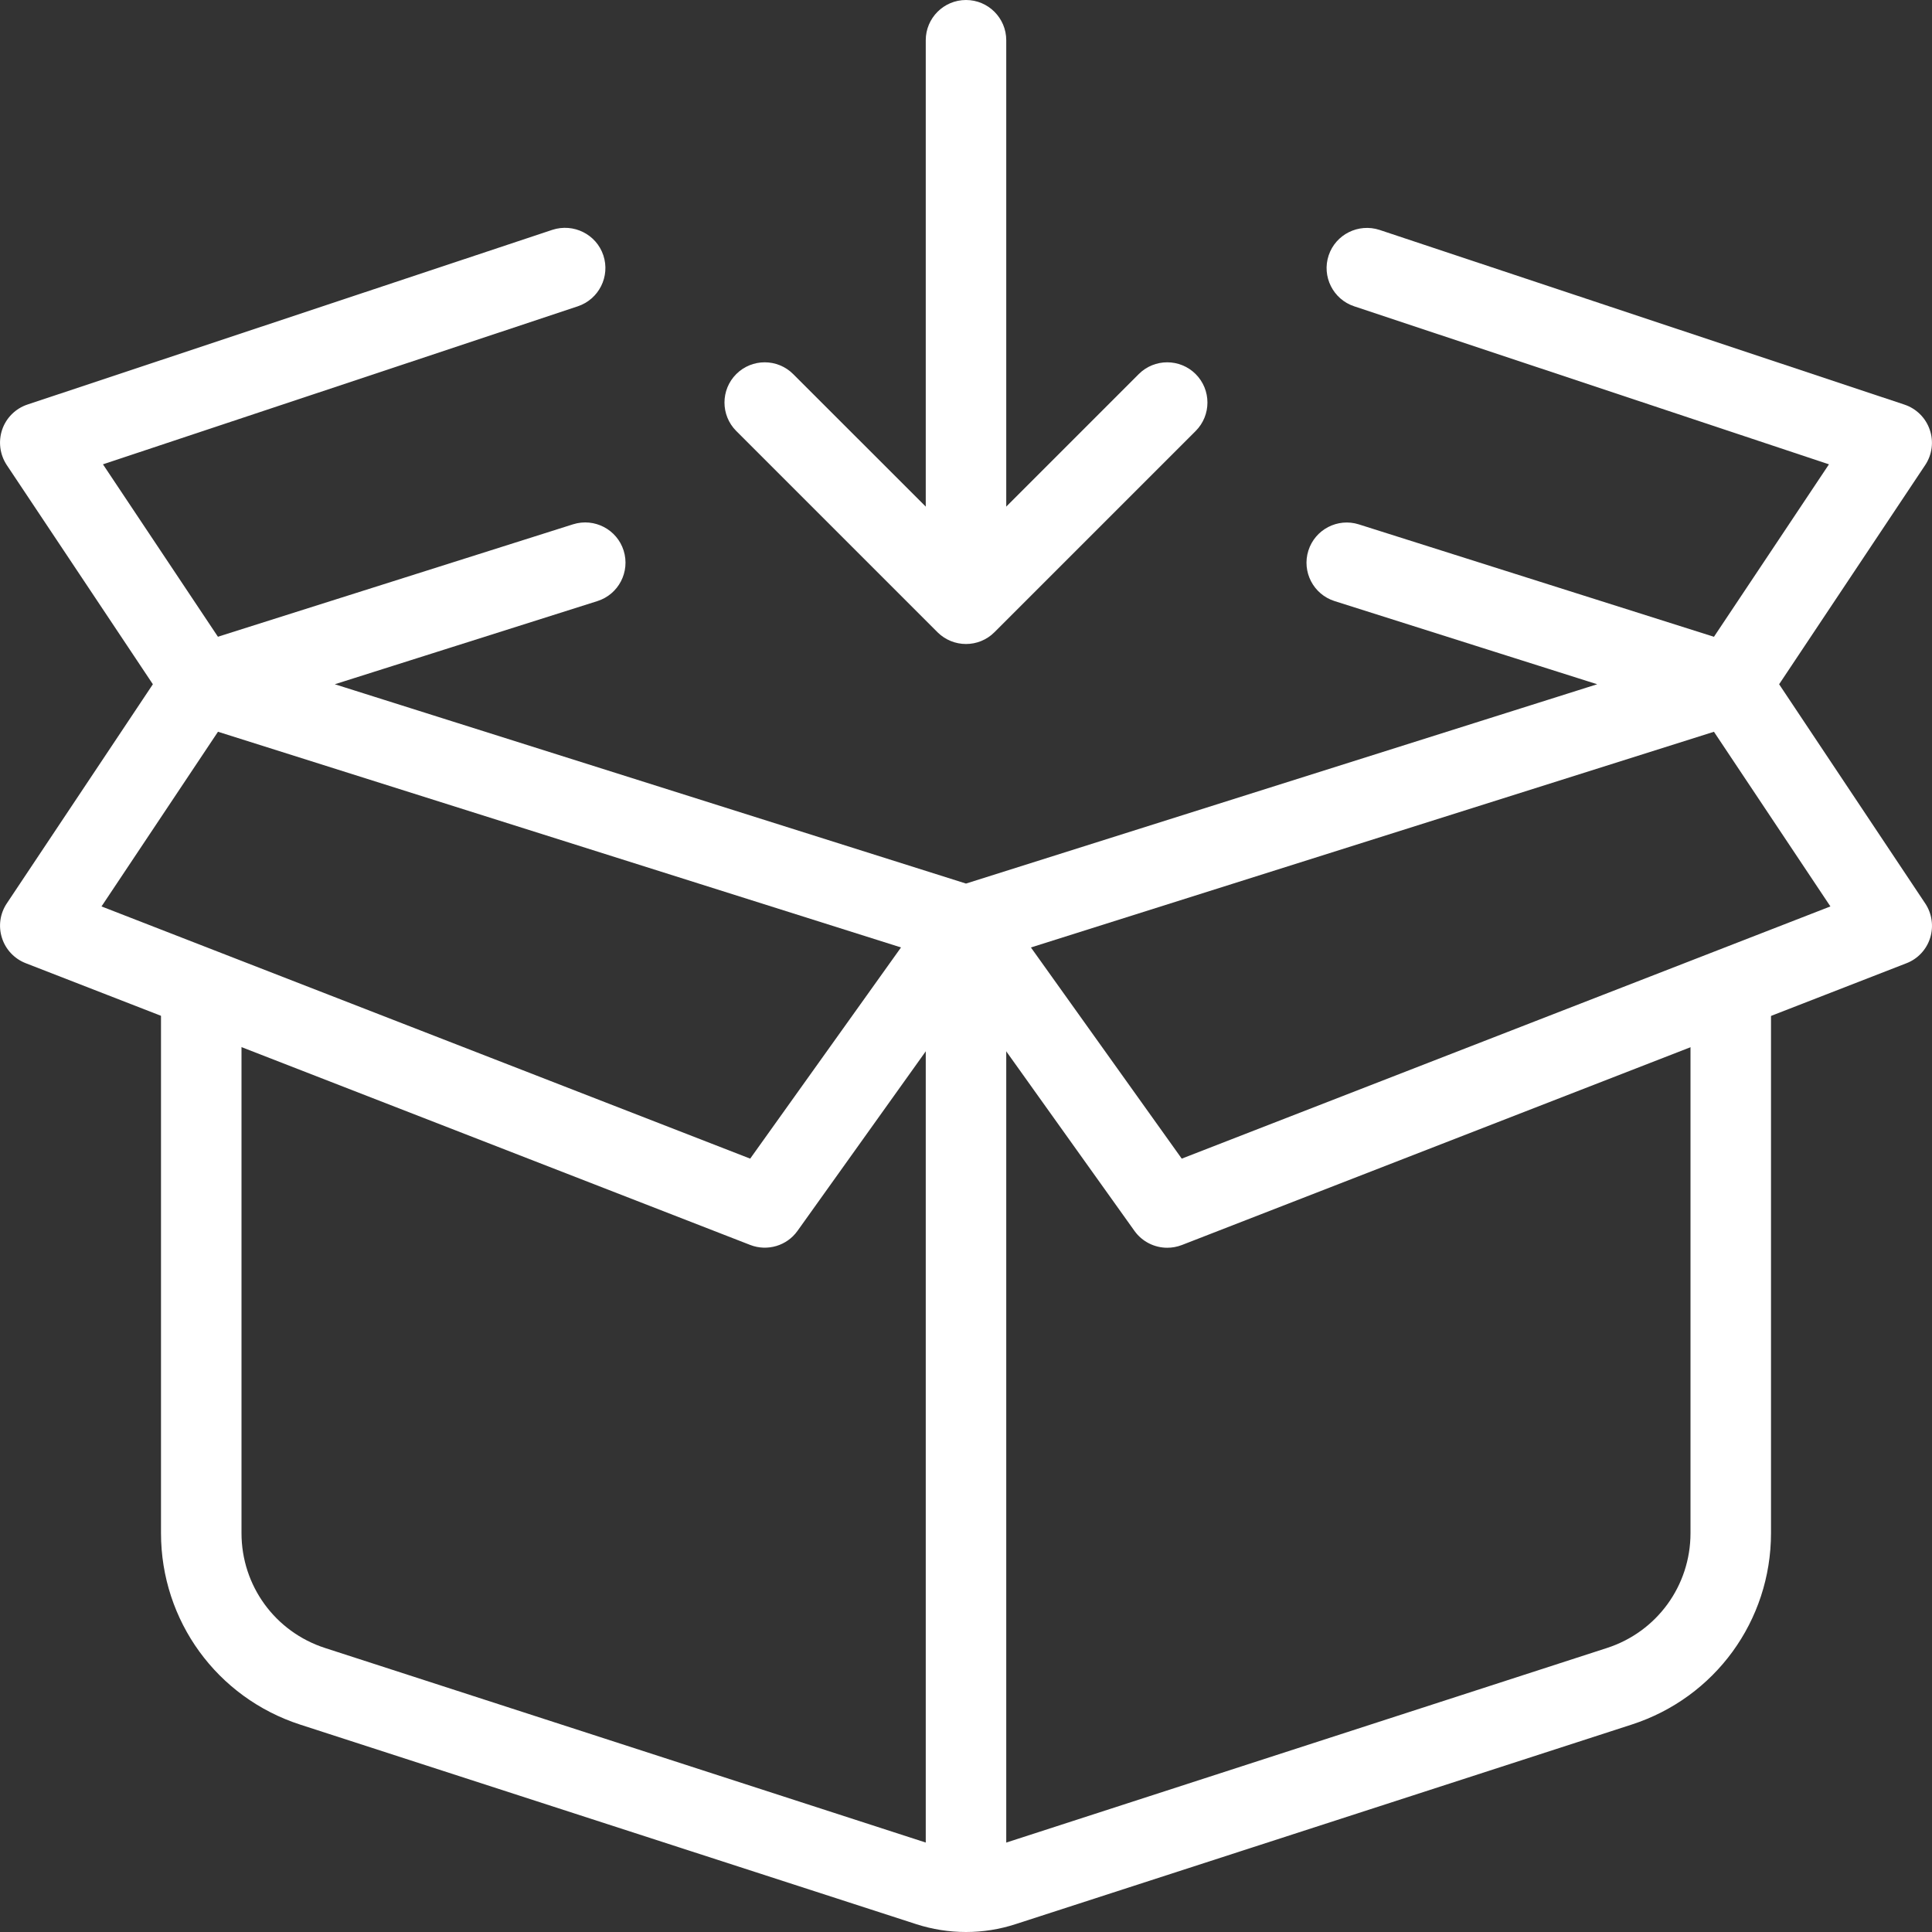 <?xml version="1.0" encoding="UTF-8"?>
<svg width="24px" height="24px" viewBox="0 0 24 24" version="1.1" xmlns="http://www.w3.org/2000/svg" xmlns:xlink="http://www.w3.org/1999/xlink">
    <rect x="0" y="0" width="24" height="24" fill="#333333" stroke="none"/>
    <title>Artboard Copy 63</title>
    <g id="Artboard-Copy-63" stroke="none" stroke-width="1" fill="none" fill-rule="evenodd">
        <g id="download-copy" fill="#FFFFFF" fill-rule="nonzero">
            <path d="M12,12 C11.949,12 11.898,11.992 11.85,11.977 L2.35,8.977 C2.142,8.911 2,8.718 2,8.5 C2,8.282 2.141,8.089 2.349,8.023 L7.119,6.513 C7.384,6.43 7.664,6.577 7.747,6.839 C7.83,7.103 7.684,7.384 7.421,7.467 L4.159,8.5 L12,10.976 L19.841,8.5 L16.579,7.467 C16.316,7.384 16.17,7.103 16.253,6.84 C16.336,6.577 16.617,6.431 16.88,6.514 L21.65,8.024 C21.859,8.089 22,8.282 22,8.5 C22,8.718 21.858,8.911 21.65,8.977 L12.15,11.977 C12.102,11.992 12.051,12 12,12 Z" id="Path"></path>
            <path d="M12,23.75 C11.724,23.75 11.5,23.526 11.5,23.25 L11.5,11.75 C11.5,11.474 11.724,11.25 12,11.25 C12.276,11.25 12.5,11.474 12.5,11.75 L12.5,23.25 C12.5,23.526 12.276,23.75 12,23.75 Z" id="Path"></path>
            <path d="M14.5,15.5 C14.342,15.5 14.189,15.425 14.093,15.291 L12,12.36 L9.907,15.29 C9.775,15.476 9.532,15.548 9.319,15.465 L0.319,11.965 C0.178,11.91 0.069,11.794 0.024,11.65 C-0.022,11.506 7.98027009e-16,11.349 0.084,11.223 L1.899,8.5 L0.084,5.777 C-0.002,5.647 -0.023,5.485 0.027,5.337 C0.077,5.19 0.194,5.074 0.342,5.025 L6.862,2.855 C7.124,2.77 7.408,2.91 7.495,3.172 C7.582,3.434 7.44,3.717 7.178,3.805 L1.279,5.768 L2.916,8.223 C3.028,8.391 3.028,8.61 2.916,8.778 L1.261,11.26 L9.319,14.393 L11.593,11.209 C11.781,10.946 12.219,10.946 12.406,11.209 L14.68,14.393 L22.738,11.26 L21.083,8.778 C20.971,8.61 20.971,8.391 21.083,8.223 L22.72,5.768 L16.822,3.805 C16.56,3.718 16.418,3.434 16.505,3.173 C16.592,2.911 16.876,2.771 17.137,2.856 L23.657,5.026 C23.805,5.075 23.922,5.191 23.972,5.338 C24.023,5.485 24.002,5.648 23.915,5.778 L22.101,8.5 L23.916,11.223 C24,11.349 24.022,11.507 23.977,11.651 C23.932,11.796 23.823,11.912 23.682,11.966 L14.682,15.466 C14.622,15.489 14.561,15.5 14.5,15.5 Z" id="Path"></path>
            <path d="M12,7.75 C11.724,7.75 11.5,7.526 11.5,7.25 L11.5,0.5 C11.5,0.224 11.724,0 12,0 C12.276,0 12.5,0.224 12.5,0.5 L12.5,7.25 C12.5,7.526 12.276,7.75 12,7.75 Z" id="Path"></path>
            <path d="M12,8 C11.872,8 11.744,7.951 11.646,7.854 L9.146,5.354 C8.951,5.159 8.951,4.842 9.146,4.647 C9.341,4.452 9.658,4.452 9.853,4.647 L12,6.793 L14.146,4.647 C14.341,4.452 14.658,4.452 14.853,4.647 C15.048,4.842 15.048,5.159 14.853,5.354 L12.353,7.854 C12.256,7.951 12.128,8 12,8 L12,8 Z" id="Path"></path>
            <path d="M12,24 C11.789,24 11.582,23.967 11.383,23.903 L3.73,21.424 C2.695,21.089 2,20.133 2,19.045 L2,12.5 C2,12.224 2.224,12 2.5,12 C2.776,12 3,12.224 3,12.5 L3,19.045 C3,19.698 3.417,20.271 4.038,20.472 L11.692,22.951 C11.89,23.015 12.111,23.015 12.309,22.951 L19.962,20.472 C20.583,20.271 21,19.698 21,19.045 L21,12.5 C21,12.224 21.224,12 21.5,12 C21.776,12 22,12.224 22,12.5 L22,19.045 C22,20.133 21.305,21.088 20.27,21.423 L12.617,23.902 C12.418,23.967 12.211,24 12,24 L12,24 Z" id="Path"></path>
        </g>
    </g>
</svg>